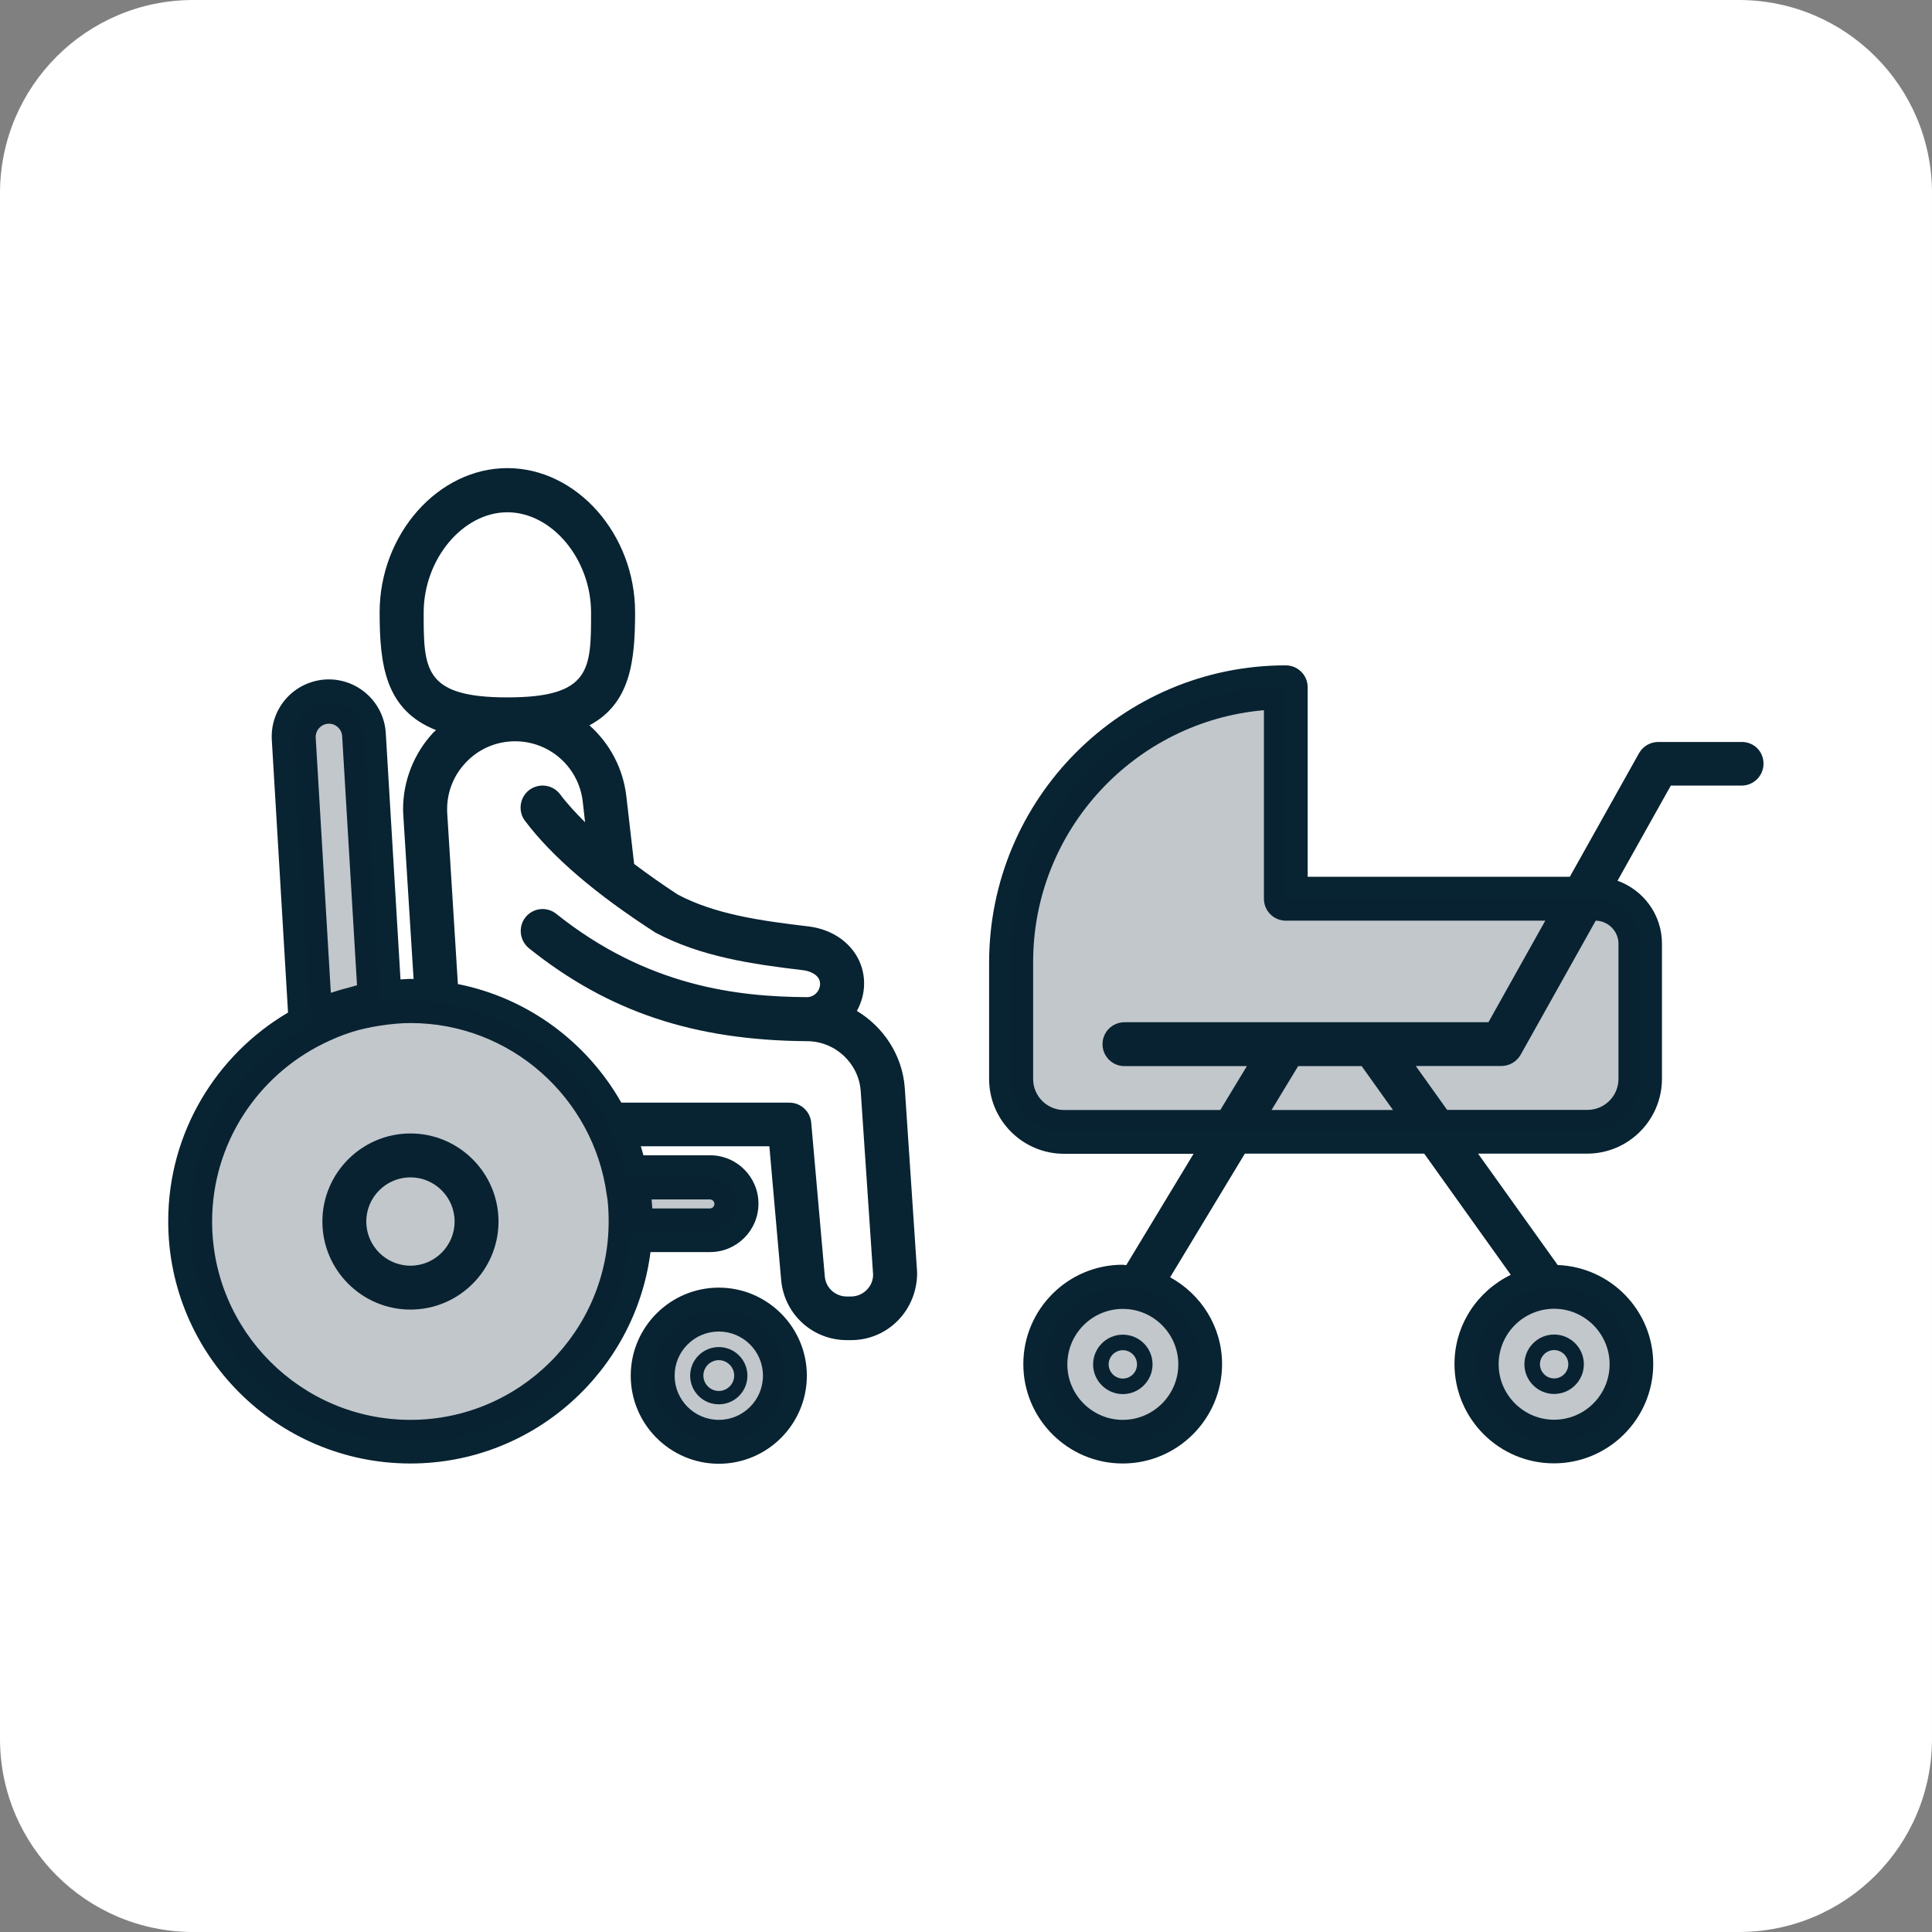 <?xml version="1.0" encoding="utf-8"?>
<!-- Generator: Adobe Illustrator 28.0.0, SVG Export Plug-In . SVG Version: 6.00 Build 0)  -->
<svg version="1.1" id="Ebene_1" xmlns="http://www.w3.org/2000/svg" xmlns:xlink="http://www.w3.org/1999/xlink" x="0px" y="0px"
	 viewBox="0 0 141.73 141.73" style="enable-background:new 0 0 141.73 141.73;" xml:space="preserve">
<rect x="0" y="0" width="141.73" height="141.73" fill="#808080" stroke="none"/>
<style type="text/css">
	.st0{fill:#FFFFFF;}
	.st1{fill:#082331;}
	.st2{opacity:0.15;fill:#082331;}
	.st3{opacity:0.25;fill:#082331;}
	.st4{opacity:0.15;}
	.st5{fill:#E4032E;}
	.st6{fill:none;stroke:#E4032E;stroke-width:6.443;stroke-linecap:round;stroke-linejoin:round;stroke-miterlimit:10;}
</style>
<g>
	<g>
		<path class="st0" d="M127.56,141.73H14.17C6.35,141.73,0,135.39,0,127.56V14.17C0,6.35,6.35,0,14.17,0h113.39
			c7.83,0,14.17,6.35,14.17,14.17v113.39C141.73,135.39,135.39,141.73,127.56,141.73z"/>
	</g>
	<g>
		<path class="st1" d="M62.86,74.16c0.33-0.6,0.53-1.28,0.53-2.01c0-2.14-1.64-3.86-4.01-4.18c-3.67-0.43-6.94-0.91-9.65-2.34
			c-1.17-0.76-2.22-1.51-3.21-2.25l-0.57-4.95c-0.24-2.09-1.24-3.91-2.71-5.22c3.02-1.61,3.35-4.74,3.35-8.29
			c0-5.74-4.29-10.58-9.37-10.58s-9.37,4.85-9.37,10.58c0,3.83,0.4,7.17,4.14,8.64c-0.06,0.06-0.14,0.11-0.19,0.17
			c-1.43,1.52-2.23,3.55-2.23,5.62c0,0.17,0.01,0.34,0.02,0.51l0.75,11.96c-0.08,0-0.15-0.01-0.23-0.01c-0.24,0-0.48,0.03-0.73,0.04
			l-1.08-18.07c-0.13-2.21-1.97-3.94-4.18-3.94c-1.15,0-2.26,0.48-3.05,1.32c-0.79,0.84-1.2,1.97-1.13,3.12l1.19,20
			c-5.25,3.09-8.79,8.79-8.79,15.31c0,9.8,7.97,17.77,17.77,17.77c9.03,0,16.49-6.78,17.61-15.51h4.37c1.96,0,3.55-1.59,3.55-3.55
			s-1.59-3.55-3.55-3.55h-4.89c-0.06-0.22-0.12-0.44-0.19-0.66h9.43l0.87,9.86c0.25,2.49,2.32,4.36,4.82,4.36h0.31
			c2.67,0,4.84-2.17,4.84-4.94c0,0,0-0.01,0-0.01l-0.91-13.6C66.18,77.38,64.8,75.33,62.86,74.16z M37.22,37.58
			c3.27,0,6.14,3.44,6.14,7.36c0,4.14,0,6.22-6.14,6.22s-6.14-2.08-6.14-6.22C31.08,41.02,33.95,37.58,37.22,37.58z M24.27,72.83
			l-1.11-18.71c-0.02-0.36,0.16-0.61,0.26-0.72c0.11-0.11,0.34-0.31,0.71-0.31c0.51,0,0.94,0.4,0.97,0.91l1.09,18.28
			c-0.14,0.03-0.28,0.08-0.42,0.12c-0.43,0.11-0.85,0.22-1.26,0.36C24.43,72.79,24.35,72.8,24.27,72.83z M30.11,104.16
			c-8.02,0-14.55-6.53-14.55-14.55c0-5.73,3.34-10.69,8.18-13.06c0.65-0.32,1.31-0.6,2-0.82c0.01,0,0.01,0,0.02-0.01
			c0.7-0.22,1.41-0.37,2.13-0.48c0.73-0.11,1.46-0.19,2.22-0.19c7.36,0,13.44,5.5,14.4,12.6c0.02,0.16,0.06,0.31,0.07,0.47
			c0.05,0.49,0.07,0.98,0.07,1.47C44.66,97.63,38.13,104.16,30.11,104.16z M52.08,87.99c0.18,0,0.33,0.15,0.33,0.33
			c0,0.18-0.15,0.33-0.33,0.33h-4.23c-0.01-0.22-0.03-0.44-0.05-0.66H52.08z M62.43,95.11h-0.31c-0.84,0-1.53-0.63-1.61-1.44
			l-1-11.31c-0.07-0.83-0.77-1.47-1.6-1.47H45.58c-2.51-4.43-6.85-7.68-11.99-8.7l-0.78-12.5c-0.01-0.11-0.01-0.22-0.01-0.32
			c0-1.27,0.47-2.47,1.35-3.41c0.95-1.02,2.25-1.58,3.64-1.58c2.54,0,4.67,1.9,4.96,4.43l0.17,1.51c-0.7-0.7-1.33-1.38-1.83-2.05
			c-0.53-0.71-1.54-0.85-2.26-0.32c-0.42,0.32-0.64,0.8-0.64,1.29c0,0.34,0.1,0.68,0.32,0.97c1.97,2.62,5.15,5.36,9.58,8.21
			c3.32,1.76,7.05,2.31,10.88,2.76c0.44,0.06,1.19,0.34,1.19,0.99c0,0.54-0.44,0.98-0.96,0.98c-5.05-0.03-11.7-0.76-18.39-6.11
			c-0.7-0.56-1.71-0.44-2.26,0.25c-0.24,0.3-0.35,0.65-0.35,1.01c0,0.47,0.21,0.94,0.6,1.26c5.82,4.66,12.11,6.76,20.4,6.82
			c2.06,0,3.79,1.61,3.94,3.65l0.91,13.48C64.05,94.38,63.32,95.11,62.43,95.11z"/>
		<path class="st1" d="M52.73,98.82c-1.16,0-2.1,0.94-2.1,2.1s0.94,2.1,2.1,2.1c1.16,0,2.1-0.94,2.1-2.1S53.89,98.82,52.73,98.82z
			 M52.73,102.04c-0.62,0-1.13-0.51-1.13-1.13s0.51-1.13,1.13-1.13c0.62,0,1.13,0.51,1.13,1.13S53.35,102.04,52.73,102.04z"/>
		<path class="st1" d="M52.73,94.46c-3.56,0-6.46,2.9-6.46,6.46s2.9,6.46,6.46,6.46s6.46-2.9,6.46-6.46S56.29,94.46,52.73,94.46z
			 M52.73,104.16c-1.78,0-3.24-1.45-3.24-3.24s1.45-3.24,3.24-3.24s3.24,1.45,3.24,3.24S54.52,104.16,52.73,104.16z"/>
		<path class="st1" d="M30.11,83.15c-3.56,0-6.46,2.9-6.46,6.46c0,3.56,2.9,6.46,6.46,6.46s6.46-2.9,6.46-6.46
			C36.57,86.05,33.67,83.15,30.11,83.15z M30.11,92.85c-1.78,0-3.24-1.45-3.24-3.24c0-1.78,1.45-3.24,3.24-3.24
			c1.78,0,3.24,1.45,3.24,3.24C33.35,91.39,31.9,92.85,30.11,92.85z"/>
		<path class="st1" d="M82.37,97.91c-1.2,0-2.18,0.98-2.18,2.18c0,1.2,0.98,2.18,2.18,2.18c1.2,0,2.18-0.98,2.18-2.18
			C84.55,98.88,83.57,97.91,82.37,97.91z M82.37,101.13c-0.57,0-1.04-0.47-1.04-1.04c0-0.57,0.47-1.04,1.04-1.04
			c0.58,0,1.04,0.47,1.04,1.04C83.41,100.66,82.95,101.13,82.37,101.13z"/>
		<path class="st1" d="M111.83,100.08c0,1.2,0.98,2.18,2.18,2.18s2.18-0.98,2.18-2.18c0-1.2-0.98-2.18-2.18-2.18
			S111.83,98.88,111.83,100.08z M115.05,100.08c0,0.57-0.47,1.04-1.04,1.04s-1.04-0.47-1.04-1.04c0-0.57,0.47-1.04,1.04-1.04
			S115.05,99.51,115.05,100.08z"/>
		<path class="st1" d="M127.78,54.43h-6.13c-0.58,0-1.12,0.31-1.41,0.82l-5.08,9.07H95.93v-13.9c0-0.89-0.72-1.61-1.61-1.61
			c-12,0-21.76,9.76-21.76,21.82v8.52c0,3.03,2.47,5.49,5.49,5.49h9.51l-4.94,8.17c-0.09,0-0.17-0.03-0.26-0.03
			c-4.02,0-7.29,3.27-7.29,7.29c0,4.02,3.27,7.29,7.29,7.29c4.02,0,7.29-3.27,7.29-7.29c0-2.75-1.55-5.13-3.81-6.37l5.48-9.07h13.16
			l6.35,8.89c-2.43,1.18-4.13,3.66-4.13,6.54c0,4.02,3.27,7.29,7.29,7.29s7.29-3.27,7.29-7.29c0-3.92-3.12-7.11-7.01-7.26
			l-5.84-8.17h8c3.03,0,5.49-2.47,5.49-5.49v-9.92c0-2.13-1.37-3.93-3.26-4.61l3.91-6.98h5.19c0.89,0,1.61-0.72,1.61-1.61
			S128.67,54.43,127.78,54.43z M82.37,104.16c-2.24,0-4.07-1.83-4.07-4.07c0-2.25,1.83-4.07,4.07-4.07c2.25,0,4.07,1.83,4.07,4.07
			C86.44,102.33,84.61,104.16,82.37,104.16z M118.08,100.08c0,2.25-1.83,4.07-4.07,4.07c-2.24,0-4.07-1.83-4.07-4.07
			c0-2.25,1.83-4.07,4.07-4.07C116.25,96.01,118.08,97.84,118.08,100.08z M78.06,81.43c-1.25,0-2.27-1.02-2.27-2.27v-8.59
			c0-9.68,7.46-17.65,16.93-18.47v13.83c0,0.89,0.72,1.61,1.61,1.61h19.03l-4.17,7.45H94.32c0,0,0,0,0,0H82.49
			c-0.89,0-1.61,0.72-1.61,1.61s0.72,1.61,1.61,1.61h8.98l-1.95,3.22H78.06z M93.28,81.43l1.95-3.22h2.61c0,0,0,0,0.01,0h2.04
			l2.3,3.22H93.28z M118.73,69.23v9.92c0,1.25-1.02,2.27-2.27,2.27h-10.3l-2.3-3.22h6.28c0.58,0,1.12-0.31,1.41-0.82l5.51-9.84
			C117.97,67.55,118.73,68.31,118.73,69.23z"/>
	</g>
	<path class="st3" d="M57.58,100.92c0,2.68-2.17,4.85-4.85,4.85c-2.68,0-4.85-2.17-4.85-4.85c0-2.68,2.17-4.85,4.85-4.85
		C55.41,96.07,57.58,98.24,57.58,100.92L57.58,100.92z"/>
	<path class="st3" d="M46.27,89.61c0,8.92-7.24,16.16-16.16,16.16c-8.92,0-16.16-7.23-16.16-16.16c0-8.92,7.24-16.16,16.16-16.16
		C39.03,73.45,46.27,80.69,46.27,89.61L46.27,89.61z"/>
	<path class="st3" d="M52.09,86.38h-6.14c0.21,1.04,0.32,2.12,0.32,3.23c0,0.22-0.01,0.43-0.02,0.65h5.83
		c1.07,0,1.94-0.87,1.94-1.94C54.02,87.25,53.15,86.38,52.09,86.38L52.09,86.38z"/>
	<path class="st3" d="M22.8,75.2c1.56-0.79,3.27-1.34,5.08-1.59L26.7,53.9c-0.08-1.36-1.21-2.43-2.58-2.43
		c-1.49,0-2.67,1.25-2.58,2.73L22.8,75.2L22.8,75.2z"/>
	<path class="st3" d="M88.05,100.08c0,3.14-2.55,5.68-5.68,5.68c-3.14,0-5.68-2.54-5.68-5.68c0-3.14,2.55-5.68,5.68-5.68
		C85.51,94.4,88.05,96.95,88.05,100.08L88.05,100.08z"/>
	<path class="st3" d="M119.69,100.08c0,3.14-2.55,5.68-5.68,5.68c-3.14,0-5.68-2.54-5.68-5.68c0-3.14,2.55-5.68,5.68-5.68
		C117.14,94.4,119.69,96.95,119.69,100.08L119.69,100.08z"/>
	<path class="st3" d="M94.32,65.93V50.42c-11.13,0-20.15,9.02-20.15,20.15v0.06v8.52c0,2.14,1.74,3.88,3.88,3.88h16.26h22.13
		c2.14,0,3.88-1.74,3.88-3.88v-9.92c0-1.82-1.48-3.3-3.3-3.3H94.32z"/>
</g>
</svg>
